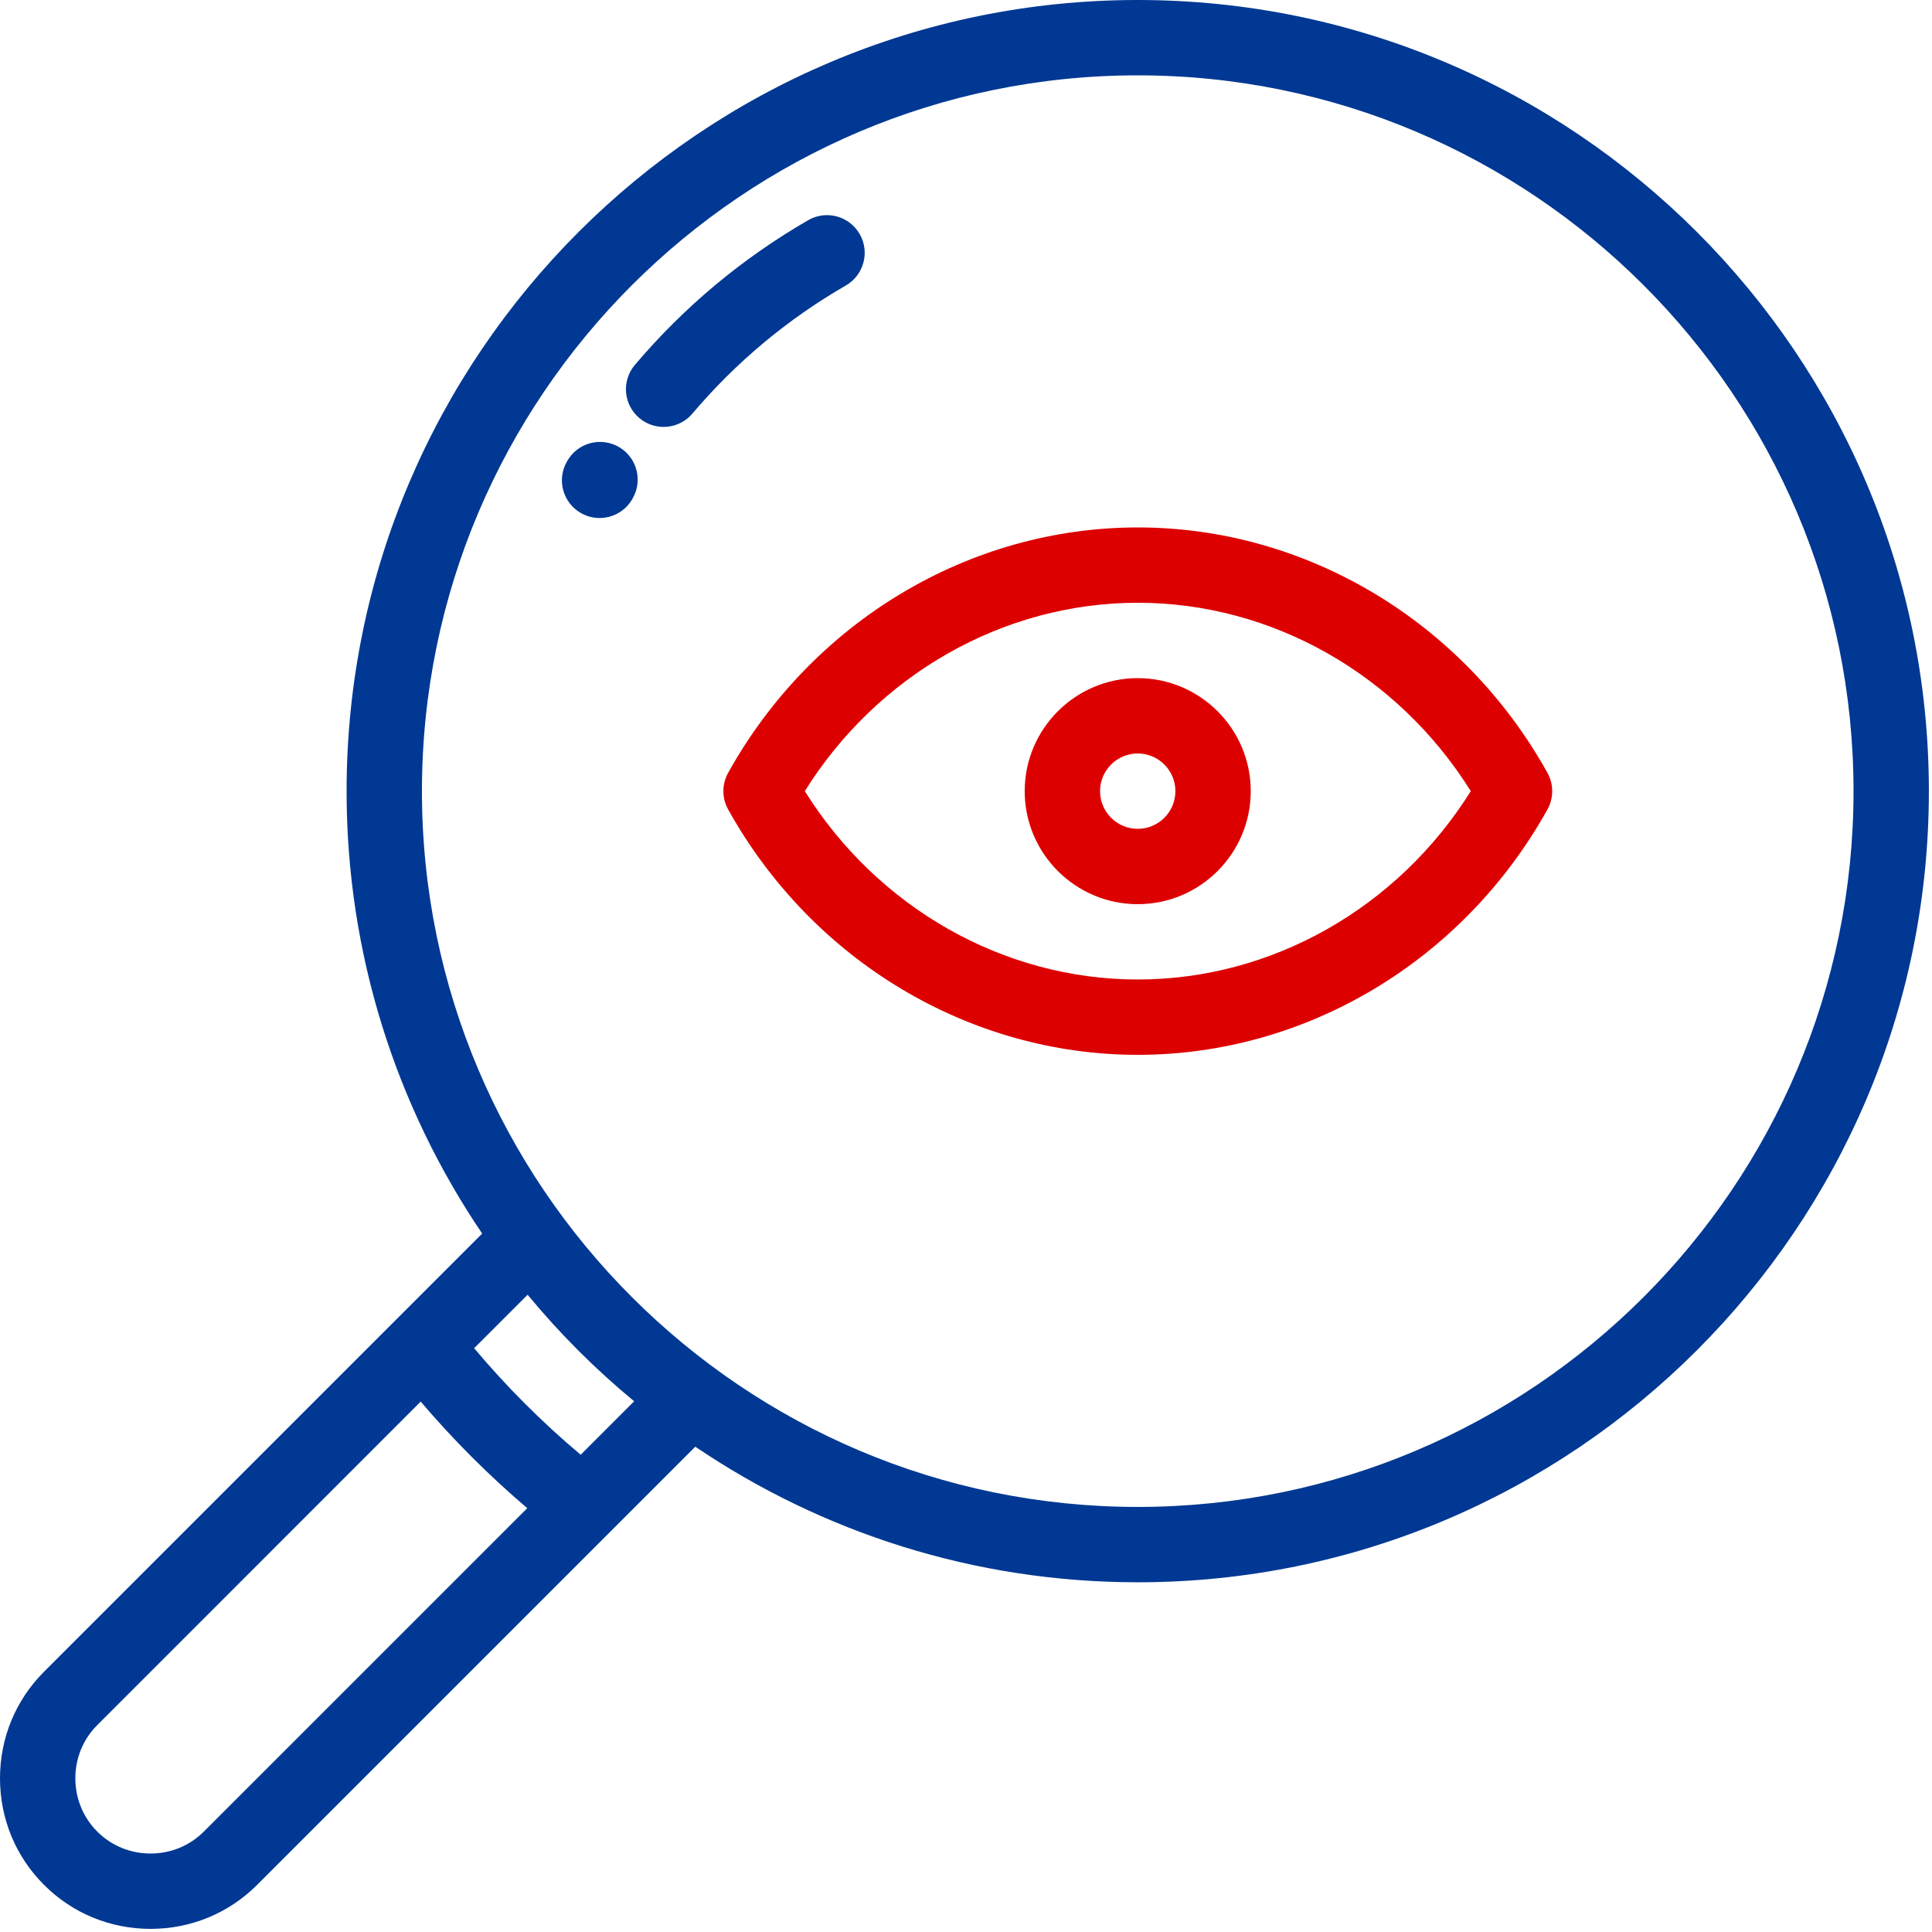 <svg width="68" height="68" viewBox="0 0 68 68" fill="none" xmlns="http://www.w3.org/2000/svg">
<path d="M54.465 27.201C51.5 21.873 45.975 18.564 40.047 18.564C34.118 18.564 28.593 21.873 25.628 27.201C25.405 27.601 25.405 28.089 25.628 28.49C28.593 33.818 34.118 37.127 40.047 37.127C45.975 37.127 51.5 33.818 54.465 28.49C54.688 28.089 54.688 27.601 54.465 27.201ZM40.047 34.475C35.322 34.475 30.896 31.953 28.326 27.845C30.896 23.738 35.322 21.215 40.047 21.215C44.771 21.215 49.197 23.738 51.767 27.845C49.197 31.953 44.771 34.475 40.047 34.475Z" fill="#DD0000"/>
<path d="M40.044 23.868C37.851 23.868 36.066 25.652 36.066 27.846C36.066 30.039 37.851 31.824 40.044 31.824C42.238 31.824 44.022 30.039 44.022 27.846C44.022 25.652 42.238 23.868 40.044 23.868ZM40.044 29.172C39.313 29.172 38.718 28.577 38.718 27.846C38.718 27.115 39.313 26.52 40.044 26.52C40.776 26.52 41.37 27.115 41.37 27.846C41.37 28.577 40.776 29.172 40.044 29.172Z" fill="#DD0000"/>
<path d="M40.044 0C24.691 0 12.199 12.491 12.199 27.845C12.199 33.609 13.96 38.97 16.971 43.418L1.549 58.84C0.55 59.839 0 61.171 0 62.591C0 64.011 0.55 65.343 1.549 66.341C2.547 67.34 3.879 67.89 5.299 67.89C6.719 67.89 8.051 67.34 9.05 66.341L24.472 50.919C28.92 53.93 34.281 55.691 40.045 55.691C55.399 55.691 67.89 43.199 67.89 27.845C67.89 12.491 55.399 0 40.044 0ZM7.174 64.466C6.676 64.964 6.011 65.238 5.299 65.238C4.588 65.238 3.922 64.964 3.424 64.466C2.926 63.968 2.652 63.302 2.652 62.591C2.652 61.879 2.926 61.214 3.424 60.716L14.807 49.332C15.955 50.68 17.21 51.935 18.558 53.083L7.174 64.466ZM20.438 51.202C19.082 50.063 17.827 48.808 16.688 47.452L18.57 45.57C19.699 46.937 20.953 48.192 22.32 49.32L20.438 51.202ZM40.044 53.039C26.153 53.039 14.851 41.737 14.851 27.845C14.851 13.954 26.153 2.652 40.044 2.652C53.936 2.652 65.238 13.954 65.238 27.845C65.238 41.737 53.936 53.039 40.044 53.039Z" fill="#003893"/>
<path d="M30.257 8.236C29.89 7.601 29.079 7.384 28.446 7.75C26.128 9.088 24.076 10.802 22.346 12.843C21.872 13.402 21.941 14.238 22.5 14.712C22.749 14.923 23.054 15.026 23.357 15.026C23.733 15.026 24.107 14.867 24.369 14.558C25.901 12.75 27.719 11.232 29.772 10.047C30.406 9.681 30.623 8.87 30.257 8.236Z" fill="#003893"/>
<path d="M21.782 15.732C21.148 15.366 20.337 15.582 19.971 16.216L19.955 16.243C19.589 16.877 19.806 17.688 20.44 18.054C20.649 18.175 20.877 18.232 21.102 18.232C21.561 18.232 22.006 17.995 22.252 17.57L22.267 17.543C22.633 16.909 22.416 16.098 21.782 15.732Z" fill="#003893"/>
</svg>
